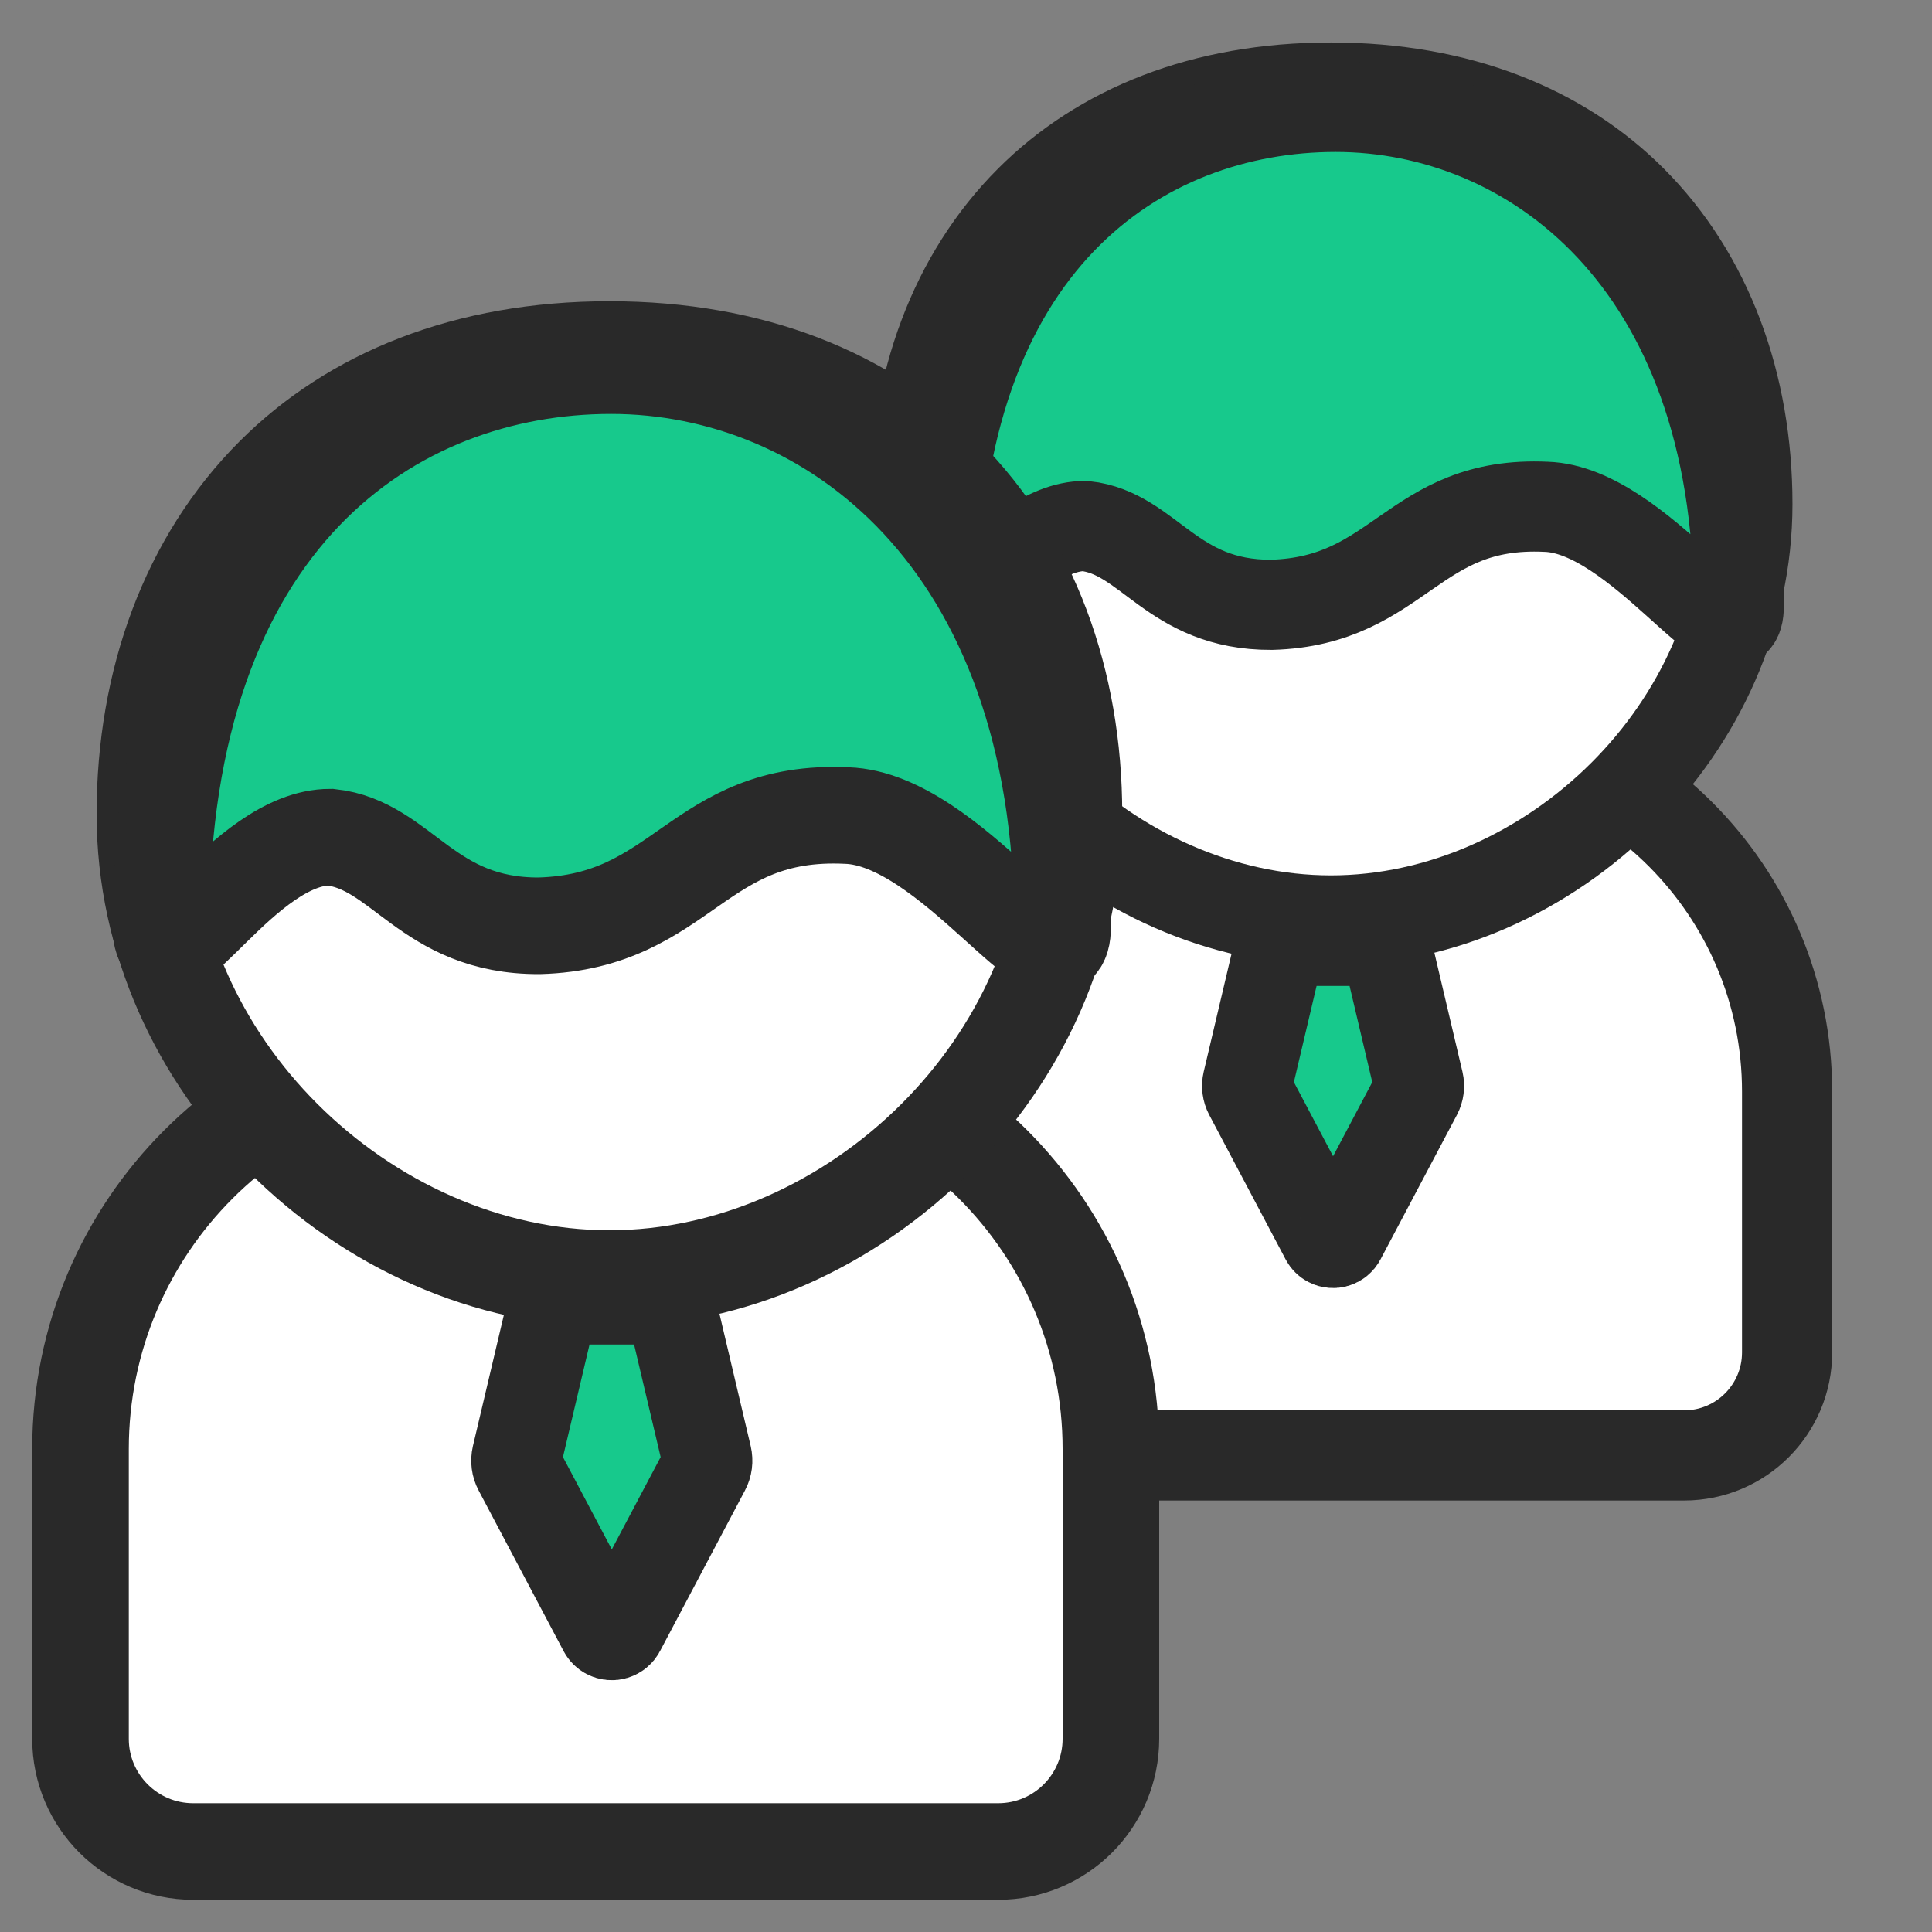 <?xml version="1.0" encoding="UTF-8"?>
<svg width="60px" height="60px" viewBox="0 0 60 60" version="1.1" xmlns="http://www.w3.org/2000/svg" xmlns:xlink="http://www.w3.org/1999/xlink">
    <rect x="0" y="0" width="60" height="60" fill="#808080" stroke="none"/>
    <title>returns-customers1</title>
    <g id="returns-customers1" stroke="none" stroke-width="1" fill="none" fill-rule="evenodd">
        <g id="编组-5">
            <rect id="矩形" fill="#FFFFFF" opacity="0" x="0" y="0" width="60" height="60"></rect>
            <g id="编组-4" transform="translate(3, 1)">
                <g id="编组" transform="translate(24, 0)">
                    <path d="M17.2,21.6 C20.32,21.6 23.145,22.865 25.19,24.91 C27.235,26.955 28.5,29.78 28.5,32.9 L28.5,32.9 L28.5,41 C28.5,41.884 28.142,42.684 27.563,43.263 C26.984,43.842 26.184,44.2 25.3,44.2 L25.3,44.2 L2.8,44.2 C1.916,44.2 1.116,43.842 0.537,43.263 C-0.042,42.684 -0.4,41.884 -0.4,41 L-0.4,41 L-0.4,32.9 C-0.4,29.78 0.865,26.955 2.91,24.91 C4.955,22.865 7.78,21.6 10.9,21.6 L10.9,21.6 Z" id="矩形" stroke="#292929" stroke-width="2.8" fill="#FFFFFF"></path>
                    <g id="编组-56" transform="translate(0, 0.319)">
                        <g id="编组-2" transform="translate(0, 25.2)"></g>
                        <g id="椭圆形" stroke="#292929" stroke-width="2.8">
                            <path d="M14.333,1.4 C18.321,1.4 21.485,2.711 23.679,4.905 C26.044,7.27 27.267,10.628 27.267,14.333 C27.267,17.844 25.747,21.023 23.42,23.35 C21.013,25.757 17.734,27.267 14.333,27.267 C10.933,27.267 7.654,25.757 5.247,23.35 C2.919,21.023 1.4,17.844 1.4,14.333 C1.4,10.628 2.623,7.27 4.987,4.905 C7.182,2.711 10.346,1.4 14.333,1.4 Z" id="蒙版" fill="#FFFFFF"></path>
                            <path d="M27,17.488 C27,6.776 20.544,2 14.481,2 C8.417,2 2,6.19 2,17.488 C2,19.367 4.285,15.011 6.695,15.017 C8.691,15.232 9.373,17.476 12.487,17.464 C16.491,17.351 16.862,14.225 21.018,14.42 C23.901,14.514 27,19.598 27,17.488 Z" fill="#17C98C"></path>
                        </g>
                        <path d="M13.197,27.9 L15.603,27.9 C15.848,27.9 16.06,28.068 16.116,28.305 L17.055,32.286 C17.084,32.409 17.067,32.54 17.008,32.652 L14.633,37.143 C14.565,37.271 14.405,37.32 14.277,37.252 C14.23,37.228 14.192,37.189 14.167,37.143 L11.792,32.652 C11.733,32.54 11.716,32.409 11.745,32.286 L12.684,28.305 C12.74,28.068 12.952,27.9 13.197,27.9 Z" id="矩形" stroke="#292929" stroke-width="2.8" fill="#17C98C"></path>
                    </g>
                </g>
                <g id="编组" transform="translate(0, 8)">
                    <path d="M19,23.5 C22.452,23.5 25.577,24.899 27.839,27.161 C30.101,29.423 31.5,32.548 31.5,36 L31.5,36 L31.5,45 C31.5,45.966 31.108,46.841 30.475,47.475 C29.841,48.108 28.966,48.5 28,48.5 L28,48.5 L3,48.5 C2.034,48.5 1.159,48.108 0.525,47.475 C-0.108,46.841 -0.5,45.966 -0.5,45 L-0.5,45 L-0.5,36 C-0.5,32.548 0.899,29.423 3.161,27.161 C5.423,24.899 8.548,23.5 12,23.5 L12,23.5 L19,23.5 Z" id="矩形" stroke="#292929" stroke-width="3" fill="#FFFFFF"></path>
                    <g id="编组-56" transform="translate(0, 0.355)">
                        <g id="编组-2" transform="translate(0, 28)"></g>
                        <g id="椭圆形" stroke="#292929" stroke-width="3">
                            <path d="M15.926,1.5 C20.374,1.5 23.902,2.963 26.35,5.411 C28.987,8.048 30.352,11.793 30.352,15.926 C30.352,19.842 28.658,23.387 26.061,25.984 C23.376,28.669 19.719,30.352 15.926,30.352 C12.133,30.352 8.476,28.669 5.791,25.984 C3.194,23.387 1.5,19.842 1.5,15.926 C1.5,11.793 2.865,8.048 5.502,5.411 C7.95,2.963 11.478,1.5 15.926,1.5 Z" id="蒙版" fill="#FFFFFF"></path>
                            <path d="M30,19.424 C30,7.372 22.769,2 15.978,2 C9.187,2 2,6.714 2,19.424 C2,21.538 4.56,16.637 7.259,16.644 C9.494,16.886 10.258,19.41 13.745,19.397 C18.23,19.27 18.645,15.753 23.3,15.973 C26.529,16.078 30,21.797 30,19.424 Z" fill="#17C98C"></path>
                        </g>
                        <path d="M14.663,31 L17.337,31 C17.608,31 17.844,31.186 17.906,31.45 L18.95,35.873 C18.982,36.011 18.964,36.155 18.897,36.28 L16.258,41.27 C16.183,41.412 16.006,41.467 15.863,41.391 C15.811,41.364 15.769,41.321 15.742,41.27 L13.103,36.28 C13.036,36.155 13.018,36.011 13.05,35.873 L14.094,31.45 C14.156,31.186 14.392,31 14.663,31 Z" id="矩形" stroke="#292929" stroke-width="2.8" fill="#17C98C"></path>
                    </g>
                </g>
            </g>
        </g>
    </g>
</svg>